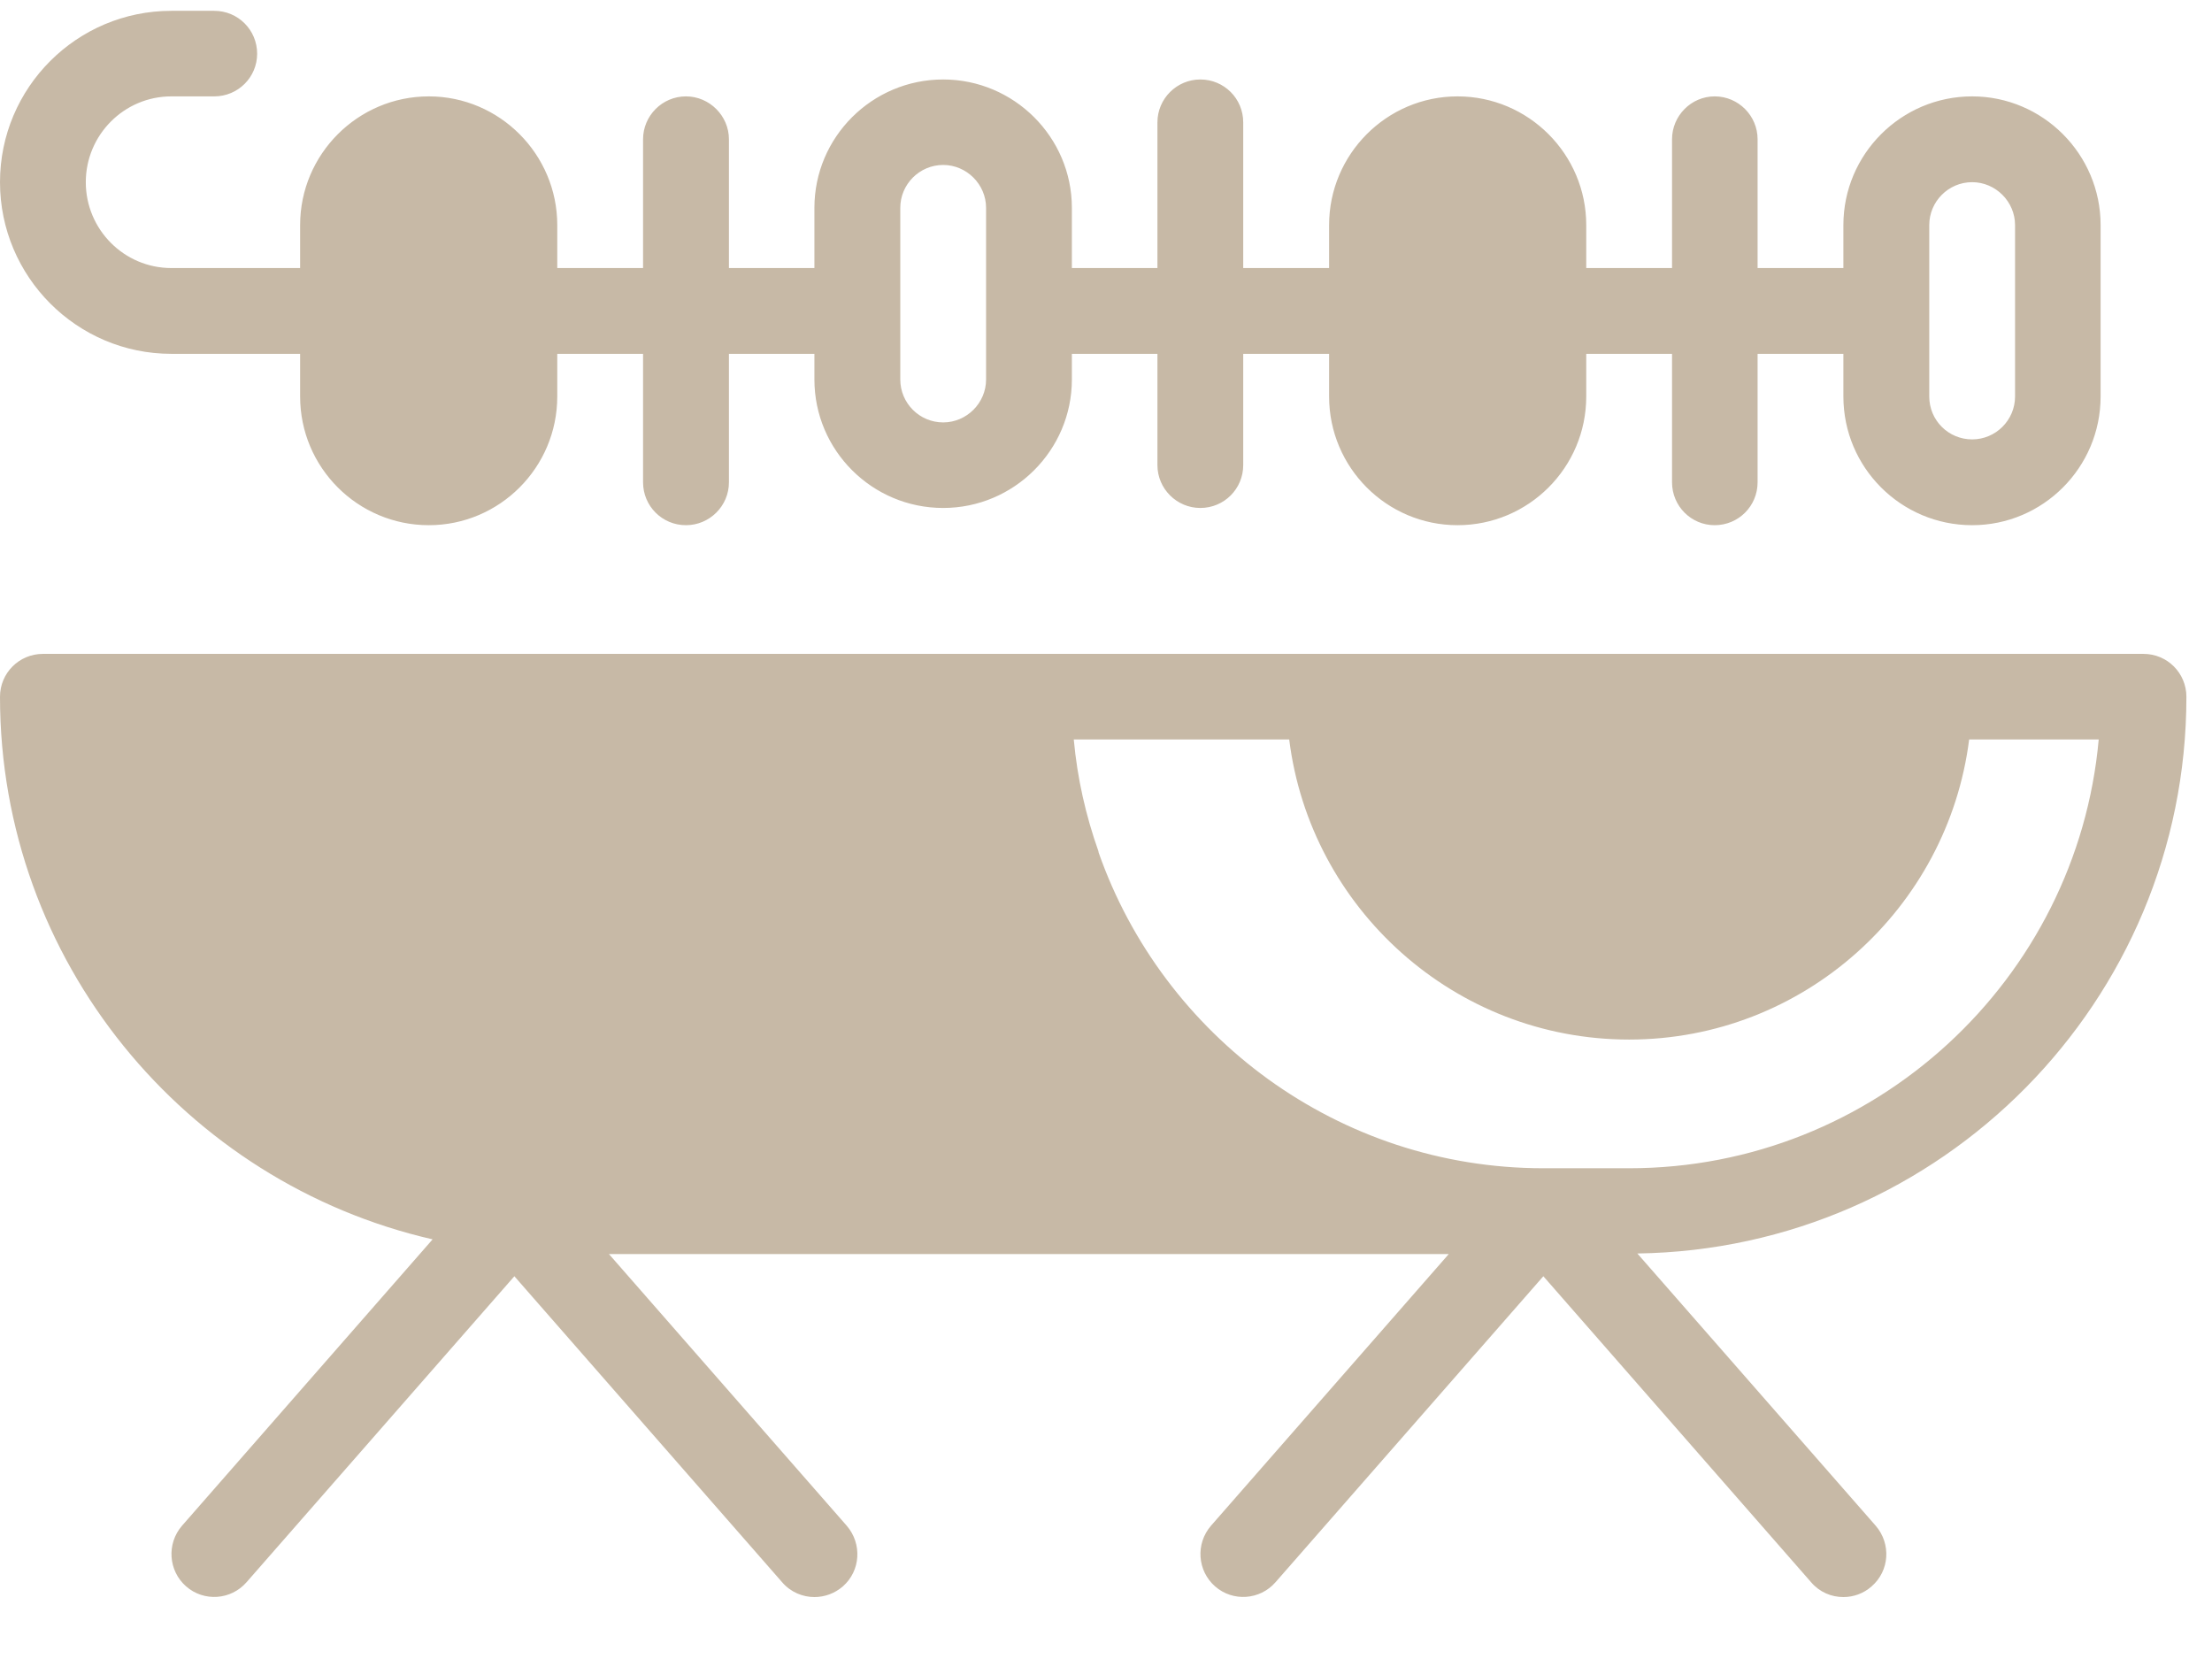 <?xml version="1.0" encoding="UTF-8"?> <svg xmlns="http://www.w3.org/2000/svg" width="28" height="21" viewBox="0 0 28 21" fill="none"><path d="M27.676 8.82C27.676 8.52 27.434 8.277 27.133 8.277H0.543C0.242 8.277 0 8.52 0 8.82C0 12.166 2.346 14.972 5.476 15.688L2.304 19.313C2.107 19.541 2.131 19.884 2.356 20.081C2.581 20.278 2.923 20.254 3.12 20.029L6.511 16.155L9.901 20.029C10.008 20.154 10.161 20.216 10.309 20.216C10.437 20.216 10.565 20.171 10.669 20.081C10.894 19.884 10.915 19.541 10.718 19.313L7.708 15.874H18.339L15.329 19.313C15.132 19.541 15.156 19.884 15.381 20.081C15.606 20.278 15.948 20.254 16.145 20.029L19.536 16.155L22.926 20.029C23.033 20.154 23.182 20.216 23.334 20.216C23.462 20.216 23.59 20.171 23.691 20.081C23.919 19.884 23.94 19.541 23.743 19.313L20.726 15.867C24.569 15.812 27.676 12.674 27.676 8.82ZM20.622 14.788H19.536C18.238 14.788 17.035 14.37 16.052 13.66C15.073 12.951 14.315 11.955 13.907 10.792C13.907 10.786 13.904 10.782 13.904 10.775C13.745 10.325 13.637 9.855 13.592 9.36H16.319C16.585 11.498 18.412 13.159 20.622 13.159C22.829 13.159 24.656 11.498 24.926 9.36H26.566C26.292 12.401 23.729 14.788 20.622 14.788Z" fill="#C7B9A6"></path><path d="M24.964 1.22C24.064 1.22 23.334 1.953 23.334 2.849V3.393H22.248V1.763C22.248 1.466 22.006 1.22 21.705 1.22C21.407 1.22 21.165 1.466 21.165 1.763V3.393H20.079V2.849C20.079 1.953 19.349 1.22 18.45 1.22C17.553 1.22 16.824 1.953 16.824 2.849V3.393H15.737V1.549C15.737 1.248 15.495 1.006 15.194 1.006C14.897 1.006 14.651 1.248 14.651 1.549V3.393H13.568V2.631C13.568 1.736 12.835 1.006 11.939 1.006C11.039 1.006 10.309 1.736 10.309 2.631V3.393H9.227V1.763C9.227 1.466 8.981 1.22 8.683 1.22C8.382 1.22 8.14 1.466 8.14 1.763V3.393H7.054V2.849C7.054 1.953 6.324 1.22 5.428 1.22C4.529 1.22 3.799 1.953 3.799 2.849V3.393H2.169C1.571 3.393 1.086 2.905 1.086 2.306C1.086 1.708 1.571 1.22 2.169 1.22H2.712C3.013 1.22 3.255 0.978 3.255 0.68C3.255 0.379 3.013 0.137 2.712 0.137H2.169C0.972 0.137 0 1.109 0 2.306C0 3.503 0.972 4.479 2.169 4.479H3.799V5.019C3.799 5.918 4.529 6.648 5.428 6.648C6.324 6.648 7.054 5.918 7.054 5.019V4.479H8.14V6.105C8.14 6.406 8.382 6.648 8.683 6.648C8.981 6.648 9.227 6.406 9.227 6.105V4.479H10.309V4.804C10.309 5.7 11.039 6.43 11.939 6.43C12.835 6.43 13.568 5.7 13.568 4.804V4.479H14.651V5.887C14.651 6.188 14.897 6.43 15.194 6.43C15.495 6.43 15.737 6.188 15.737 5.887V4.479H16.824V5.019C16.824 5.918 17.553 6.648 18.45 6.648C19.349 6.648 20.079 5.918 20.079 5.019V4.479H21.165V6.105C21.165 6.406 21.407 6.648 21.705 6.648C22.006 6.648 22.248 6.406 22.248 6.105V4.479H23.334V5.019C23.334 5.918 24.064 6.648 24.964 6.648C25.86 6.648 26.59 5.918 26.59 5.019V2.849C26.59 1.953 25.86 1.22 24.964 1.22ZM12.482 4.804C12.482 5.102 12.236 5.347 11.939 5.347C11.638 5.347 11.396 5.102 11.396 4.804V2.631C11.396 2.334 11.638 2.088 11.939 2.088C12.236 2.088 12.482 2.334 12.482 2.631V4.804ZM25.507 5.019C25.507 5.32 25.261 5.562 24.964 5.562C24.663 5.562 24.421 5.32 24.421 5.019V2.849C24.421 2.552 24.663 2.306 24.964 2.306C25.261 2.306 25.507 2.552 25.507 2.849V5.019Z" fill="#C7B9A6"></path></svg> 